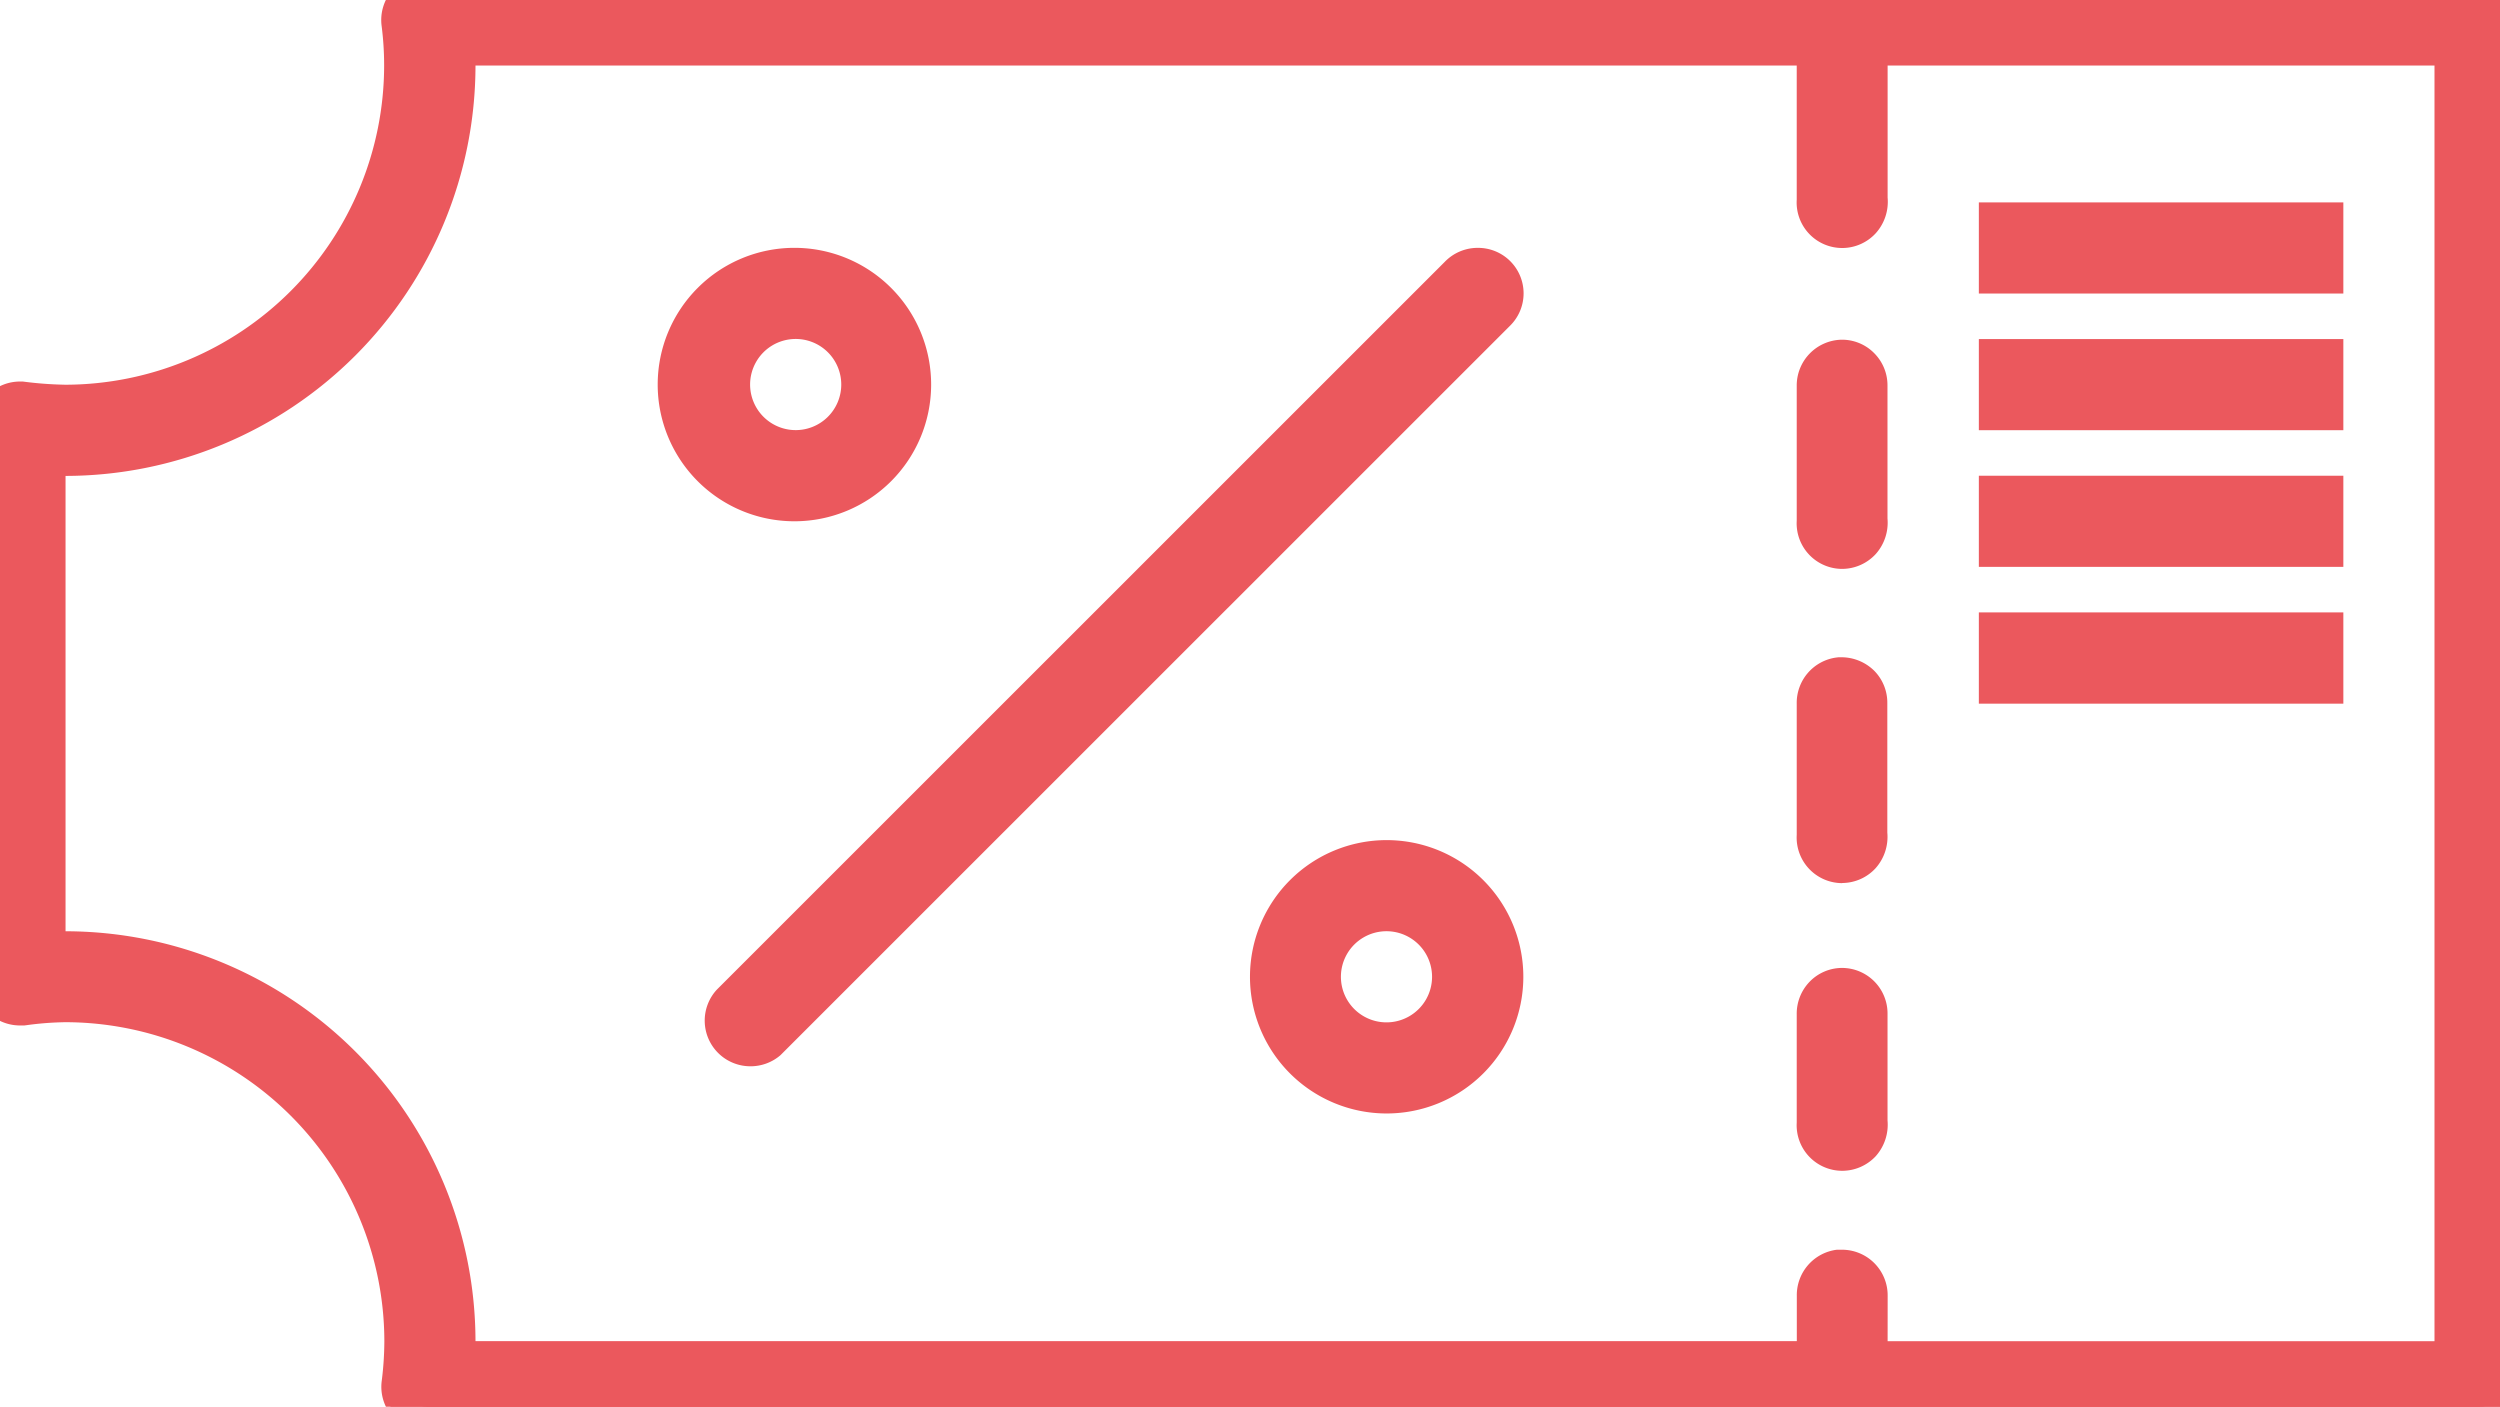 <?xml version="1.0" encoding="utf-8"?>
<svg xmlns="http://www.w3.org/2000/svg" xmlns:xlink="http://www.w3.org/1999/xlink" width="58.697" height="33.028" viewBox="0 0 58.697 33.028">
  <defs>
    <clipPath id="clip-path">
      <rect id="Rectangle_7287" data-name="Rectangle 7287" width="58.697" height="33.028" transform="translate(0 0)" fill="#eb585d" stroke="#eb585d" stroke-width="1.2"/>
    </clipPath>
  </defs>
  <g id="offer-promo-code" transform="translate(0 0)">
    <g id="Group_33650" data-name="Group 33650" clip-path="url(#clip-path)">
      <path id="Path_61286" data-name="Path 61286" d="M10.02,33.028a.467.467,0,0,1-.462-.53,8.22,8.22,0,0,0,.066-1.005A8.1,8.1,0,0,0,1.539,23.4a7.961,7.961,0,0,0-1,.076H.509a.492.492,0,0,1-.347-.11A.475.475,0,0,1,0,23.015V10.027a.481.481,0,0,1,.16-.358.472.472,0,0,1,.309-.116,9.407,9.407,0,0,0,1.075.079,8.1,8.1,0,0,0,8.08-8.093,7.96,7.96,0,0,0-.068-1A.47.47,0,0,1,10.021,0h48.21a.462.462,0,0,1,.33.138A.475.475,0,0,1,58.7.473v32.09a.47.47,0,0,1-.468.465Zm33.229-3.094a.472.472,0,0,1,.47.478v1.677h14.04V.939H43.719V4.658a.522.522,0,0,1-.12.412.467.467,0,0,1-.692,0,.472.472,0,0,1-.122-.36l0-3.772H10.564v.6a9.04,9.04,0,0,1-9.025,9.035h-.6V22.465h.6a9.034,9.034,0,0,1,9.025,9.023v.6H42.787V30.423a.475.475,0,0,1,.413-.486Zm0-3.045a.472.472,0,0,1-.347-.153.467.467,0,0,1-.121-.357l0-2.564a.484.484,0,0,1,.131-.346.466.466,0,0,1,.329-.144.459.459,0,0,1,.335.139.471.471,0,0,1,.136.339v2.521a.526.526,0,0,1-.117.412.476.476,0,0,1-.348.153m-10.7-1.346a2.609,2.609,0,1,1,2.613-2.6,2.61,2.61,0,0,1-2.613,2.6m0-4.279a1.67,1.67,0,1,0,1.673,1.674,1.652,1.652,0,0,0-1.673-1.674M17.623,24.435a.467.467,0,0,1-.333-.137.472.472,0,0,1-.016-.654L34.35,6.568a.472.472,0,1,1,.677.658l-17.1,17.1a.472.472,0,0,1-.3.107m25.63-4.3a.473.473,0,0,1-.347-.154.466.466,0,0,1-.121-.357l0-3.1a.474.474,0,0,1,.412-.487.507.507,0,0,1,.384.138.47.47,0,0,1,.135.337v3.06a.525.525,0,0,1-.118.412.469.469,0,0,1-.347.154m3.808-5.153h7.358v.939H47.061Zm-3.808-2.222a.472.472,0,0,1-.347-.153.467.467,0,0,1-.121-.358l0-3.188a.473.473,0,0,1,.46-.482.455.455,0,0,1,.332.137.468.468,0,0,1,.139.337v3.141a.524.524,0,0,1-.118.412.472.472,0,0,1-.347.154m3.808-.987h7.358v.939H47.061Zm-28.412-.131a2.61,2.61,0,1,1,2.613-2.607,2.609,2.609,0,0,1-2.613,2.607m0-4.28a1.67,1.67,0,1,0,1.673,1.673,1.652,1.652,0,0,0-1.673-1.673m28.412,1.2h7.358V9.5H47.061Zm0-3.209h7.358v.939H47.061Z" fill="#eb585d"/>
      <path id="Path_61286_-_Outline" data-name="Path 61286 - Outline" d="M58.231,33.628H10.02a1.067,1.067,0,0,1-1.057-1.21,7.606,7.606,0,0,0,.061-.929A7.5,7.5,0,0,0,1.542,24a7.373,7.373,0,0,0-.926.071l-.04.005H.509a1.081,1.081,0,0,1-.739-.256,1.077,1.077,0,0,1-.37-.8V10.027a1.08,1.08,0,0,1,.361-.806l.005,0a1.071,1.071,0,0,1,.7-.263H.5l.036,0a8.752,8.752,0,0,0,1.007.075,7.5,7.5,0,0,0,7.476-7.49A7.3,7.3,0,0,0,8.961.616,1.07,1.07,0,0,1,10.021-.6h48.21a1.057,1.057,0,0,1,.757.316A1.074,1.074,0,0,1,59.3.473v32.09A1.072,1.072,0,0,1,58.231,33.628ZM44.319,31.489h12.84V1.539H44.319v3.1a1.105,1.105,0,0,1-.276.834,1.069,1.069,0,0,1-1.858-.784l0-3.15H11.164a9.641,9.641,0,0,1-9.625,9.635V21.865a9.635,9.635,0,0,1,9.625,9.623H42.187V30.427a1.074,1.074,0,0,1,.941-1.085l.036,0,.086,0a1.072,1.072,0,0,1,1.07,1.081Zm-1.066-4a1.07,1.07,0,0,1-1.068-1.132l0-2.538a1.078,1.078,0,0,1,.3-.766,1.062,1.062,0,0,1,.751-.327h.01a1.07,1.07,0,0,1,1.071,1.081v2.5a1.111,1.111,0,0,1-.271.832l-.006.007A1.079,1.079,0,0,1,43.253,27.489Zm-10.7-1.346a3.209,3.209,0,1,1,3.213-3.2A3.21,3.21,0,0,1,32.555,26.143Zm0-4.279a1.07,1.07,0,0,0,0,2.14,1.07,1.07,0,1,0,0-2.14ZM17.623,25.035a1.072,1.072,0,0,1-.792-1.8l.019-.019L33.923,6.146a1.073,1.073,0,0,1,.74-.326h.015a1.068,1.068,0,0,1,.771,1.833L18.325,24.774A1.074,1.074,0,0,1,17.623,25.035Zm25.63-4.3A1.071,1.071,0,0,1,42.185,19.6l0-3.076a1.074,1.074,0,0,1,.937-1.087l.041-.005h.042a1.1,1.1,0,0,1,.8.317,1.068,1.068,0,0,1,.307.761v3.038a1.107,1.107,0,0,1-.274.835A1.071,1.071,0,0,1,43.253,20.732Zm11.766-4.214H46.461V14.379h8.558ZM43.253,13.357a1.07,1.07,0,0,1-1.068-1.133l0-3.164a1.076,1.076,0,0,1,1.048-1.084h.012A1.059,1.059,0,0,1,44,8.288a1.071,1.071,0,0,1,.316.767v3.117a1.108,1.108,0,0,1-.274.834A1.076,1.076,0,0,1,43.253,13.357Zm11.766-.048H46.461V11.17h8.558Zm-36.37-1.07a3.21,3.21,0,1,1,3.213-3.207A3.21,3.21,0,0,1,18.649,12.239Zm0-4.28a1.07,1.07,0,0,0,0,2.139,1.07,1.07,0,1,0,0-2.139ZM55.019,10.1H46.461V7.961h8.558Zm0-3.209H46.461V4.752h8.558Z" fill="#eb585d"/>
      <path id="Path_61287" data-name="Path 61287" d="M10.019,32.928a.367.367,0,0,1-.275-.125.373.373,0,0,1-.087-.292,8.42,8.42,0,0,0,.067-1.018A8.2,8.2,0,0,0,1.539,23.3a8.184,8.184,0,0,0-1.017.077.406.406,0,0,1-.3-.087A.372.372,0,0,1,.1,23.015V10.027a.378.378,0,0,1,.127-.283.366.366,0,0,1,.242-.091,9.454,9.454,0,0,0,1.074.08A8.2,8.2,0,0,0,9.724,1.539,7.981,7.981,0,0,0,9.654.522a.386.386,0,0,1,.088-.3A.371.371,0,0,1,10.021.1h48.21a.357.357,0,0,1,.258.108A.373.373,0,0,1,58.6.473v32.09a.369.369,0,0,1-.369.365Zm33.23-2.893a.364.364,0,0,1,.248.095.374.374,0,0,1,.122.28v1.779H57.858V.839H43.619v3.82A.431.431,0,0,1,43.525,5a.369.369,0,0,1-.64-.283l0-3.881H10.465v.7a8.94,8.94,0,0,1-8.926,8.935H.84V22.565h.7a8.935,8.935,0,0,1,8.926,8.924v.7H42.887V30.423a.377.377,0,0,1,.325-.387Zm0-3.246a.369.369,0,0,1-.368-.4l0-2.573a.387.387,0,0,1,.1-.276.369.369,0,0,1,.26-.114.359.359,0,0,1,.262.109.379.379,0,0,1,.107.268v2.522a.422.422,0,0,1-.092.344.371.371,0,0,1-.273.121m-10.7-1.346a2.509,2.509,0,1,1,2.513-2.505,2.509,2.509,0,0,1-2.513,2.505m0-4.279a1.77,1.77,0,1,0,1.772,1.774,1.751,1.751,0,0,0-1.772-1.774M17.623,24.335a.367.367,0,0,1-.262-.107.373.373,0,0,1-.013-.516L34.42,6.639a.371.371,0,0,1,.261-.119.379.379,0,0,1,.361.224.372.372,0,0,1-.084.41l-17.1,17.1a.371.371,0,0,1-.23.077m25.63-4.3a.37.37,0,0,1-.368-.4l0-3.112a.375.375,0,0,1,.324-.387.4.4,0,0,1,.3.109.371.371,0,0,1,.106.265v3.061a.435.435,0,0,1-.092.344.368.368,0,0,1-.273.122m3.907-4.953h7.159v.739H47.16Zm-3.907-2.422a.37.37,0,0,1-.368-.4l0-3.2a.375.375,0,0,1,.362-.382.354.354,0,0,1,.259.107.375.375,0,0,1,.11.267v3.141a.437.437,0,0,1-.092.345.374.374,0,0,1-.273.121m3.907-.787h7.159v.739H47.16Zm-28.511-.331a2.51,2.51,0,1,1,2.513-2.506,2.509,2.509,0,0,1-2.513,2.506m0-4.28a1.77,1.77,0,1,0,1.773,1.774,1.75,1.75,0,0,0-1.773-1.774m28.511,1.4h7.159V9.4H47.16Zm0-3.209h7.159v.739H47.16Z" fill="#eb585d"/>
      <path id="Path_61287_-_Outline" data-name="Path 61287 - Outline" d="M58.229,33.528H10.019a.966.966,0,0,1-.957-1.1,7.8,7.8,0,0,0,.062-.942A7.6,7.6,0,0,0,1.542,23.9a7.519,7.519,0,0,0-.941.072l-.041.005H.519a1,1,0,0,1-.685-.234A.972.972,0,0,1-.5,23.021V10.027A.979.979,0,0,1-.172,9.3a.967.967,0,0,1,.641-.243H.506l.036,0a8.841,8.841,0,0,0,1,.076A7.6,7.6,0,0,0,9.124,1.542,7.414,7.414,0,0,0,9.06.6V.594a.987.987,0,0,1,.227-.757L9.29-.169A.97.97,0,0,1,10.021-.5h48.21a.952.952,0,0,1,.688.29A.968.968,0,0,1,59.2.473v32.09A.971.971,0,0,1,58.229,33.528Zm-14.01-1.939H57.258V1.439H44.219v3.2a1.007,1.007,0,0,1-.253.769A.969.969,0,0,1,42.285,4.7l0-3.261H11.065v.1a9.541,9.541,0,0,1-9.526,9.535h-.1V21.965h.1a9.536,9.536,0,0,1,9.526,9.524v.1H42.287V30.426a.976.976,0,0,1,.853-.986l.028,0,.081,0a.961.961,0,0,1,.656.255.973.973,0,0,1,.314.722Zm-.966-4.2a.969.969,0,0,1-.968-1.021l0-2.552a.985.985,0,0,1,.269-.692.971.971,0,0,1,.681-.3h.012a.964.964,0,0,1,.686.285.985.985,0,0,1,.283.694v2.5a1,1,0,0,1-.251.771A.971.971,0,0,1,43.253,27.389Zm-10.7-1.346a3.109,3.109,0,1,1,3.113-3.1A3.11,3.11,0,0,1,32.555,26.043Zm0-4.279a1.17,1.17,0,0,0,0,2.34,1.17,1.17,0,1,0,0-2.34ZM17.623,24.935a.972.972,0,0,1-.717-1.629l.018-.018L33.994,6.217a.972.972,0,0,1,.675-.3h.012a.975.975,0,0,1,.911.584l0,.007a.976.976,0,0,1-.216,1.07L18.254,24.7A.964.964,0,0,1,17.623,24.935Zm25.63-4.3a.97.97,0,0,1-.968-1.022l0-3.087a.973.973,0,0,1,.852-.987l.041-.005h.042a.991.991,0,0,1,.719.288.974.974,0,0,1,.278.688v3.04a1.011,1.011,0,0,1-.249.767A.965.965,0,0,1,43.253,20.632Zm11.666-4.214H46.56V14.479h8.359ZM43.253,13.257a.97.97,0,0,1-.968-1.022l0-3.175a.977.977,0,0,1,.95-.983h.012a.96.96,0,0,1,.683.283.978.978,0,0,1,.286.691v3.123a1.012,1.012,0,0,1-.249.768A.976.976,0,0,1,43.253,13.257Zm11.666-.048H46.56V11.27h8.359Zm-36.27-1.07a3.11,3.11,0,1,1,3.113-3.106A3.11,3.11,0,0,1,18.649,12.139Zm0-4.28a1.17,1.17,0,1,0,1.173,1.174A1.157,1.157,0,0,0,18.649,7.859ZM54.919,10H46.56V8.061h8.359Zm0-3.209H46.56V4.852h8.359Z" fill="#eb585d"/>
    </g>
  </g>
</svg>
